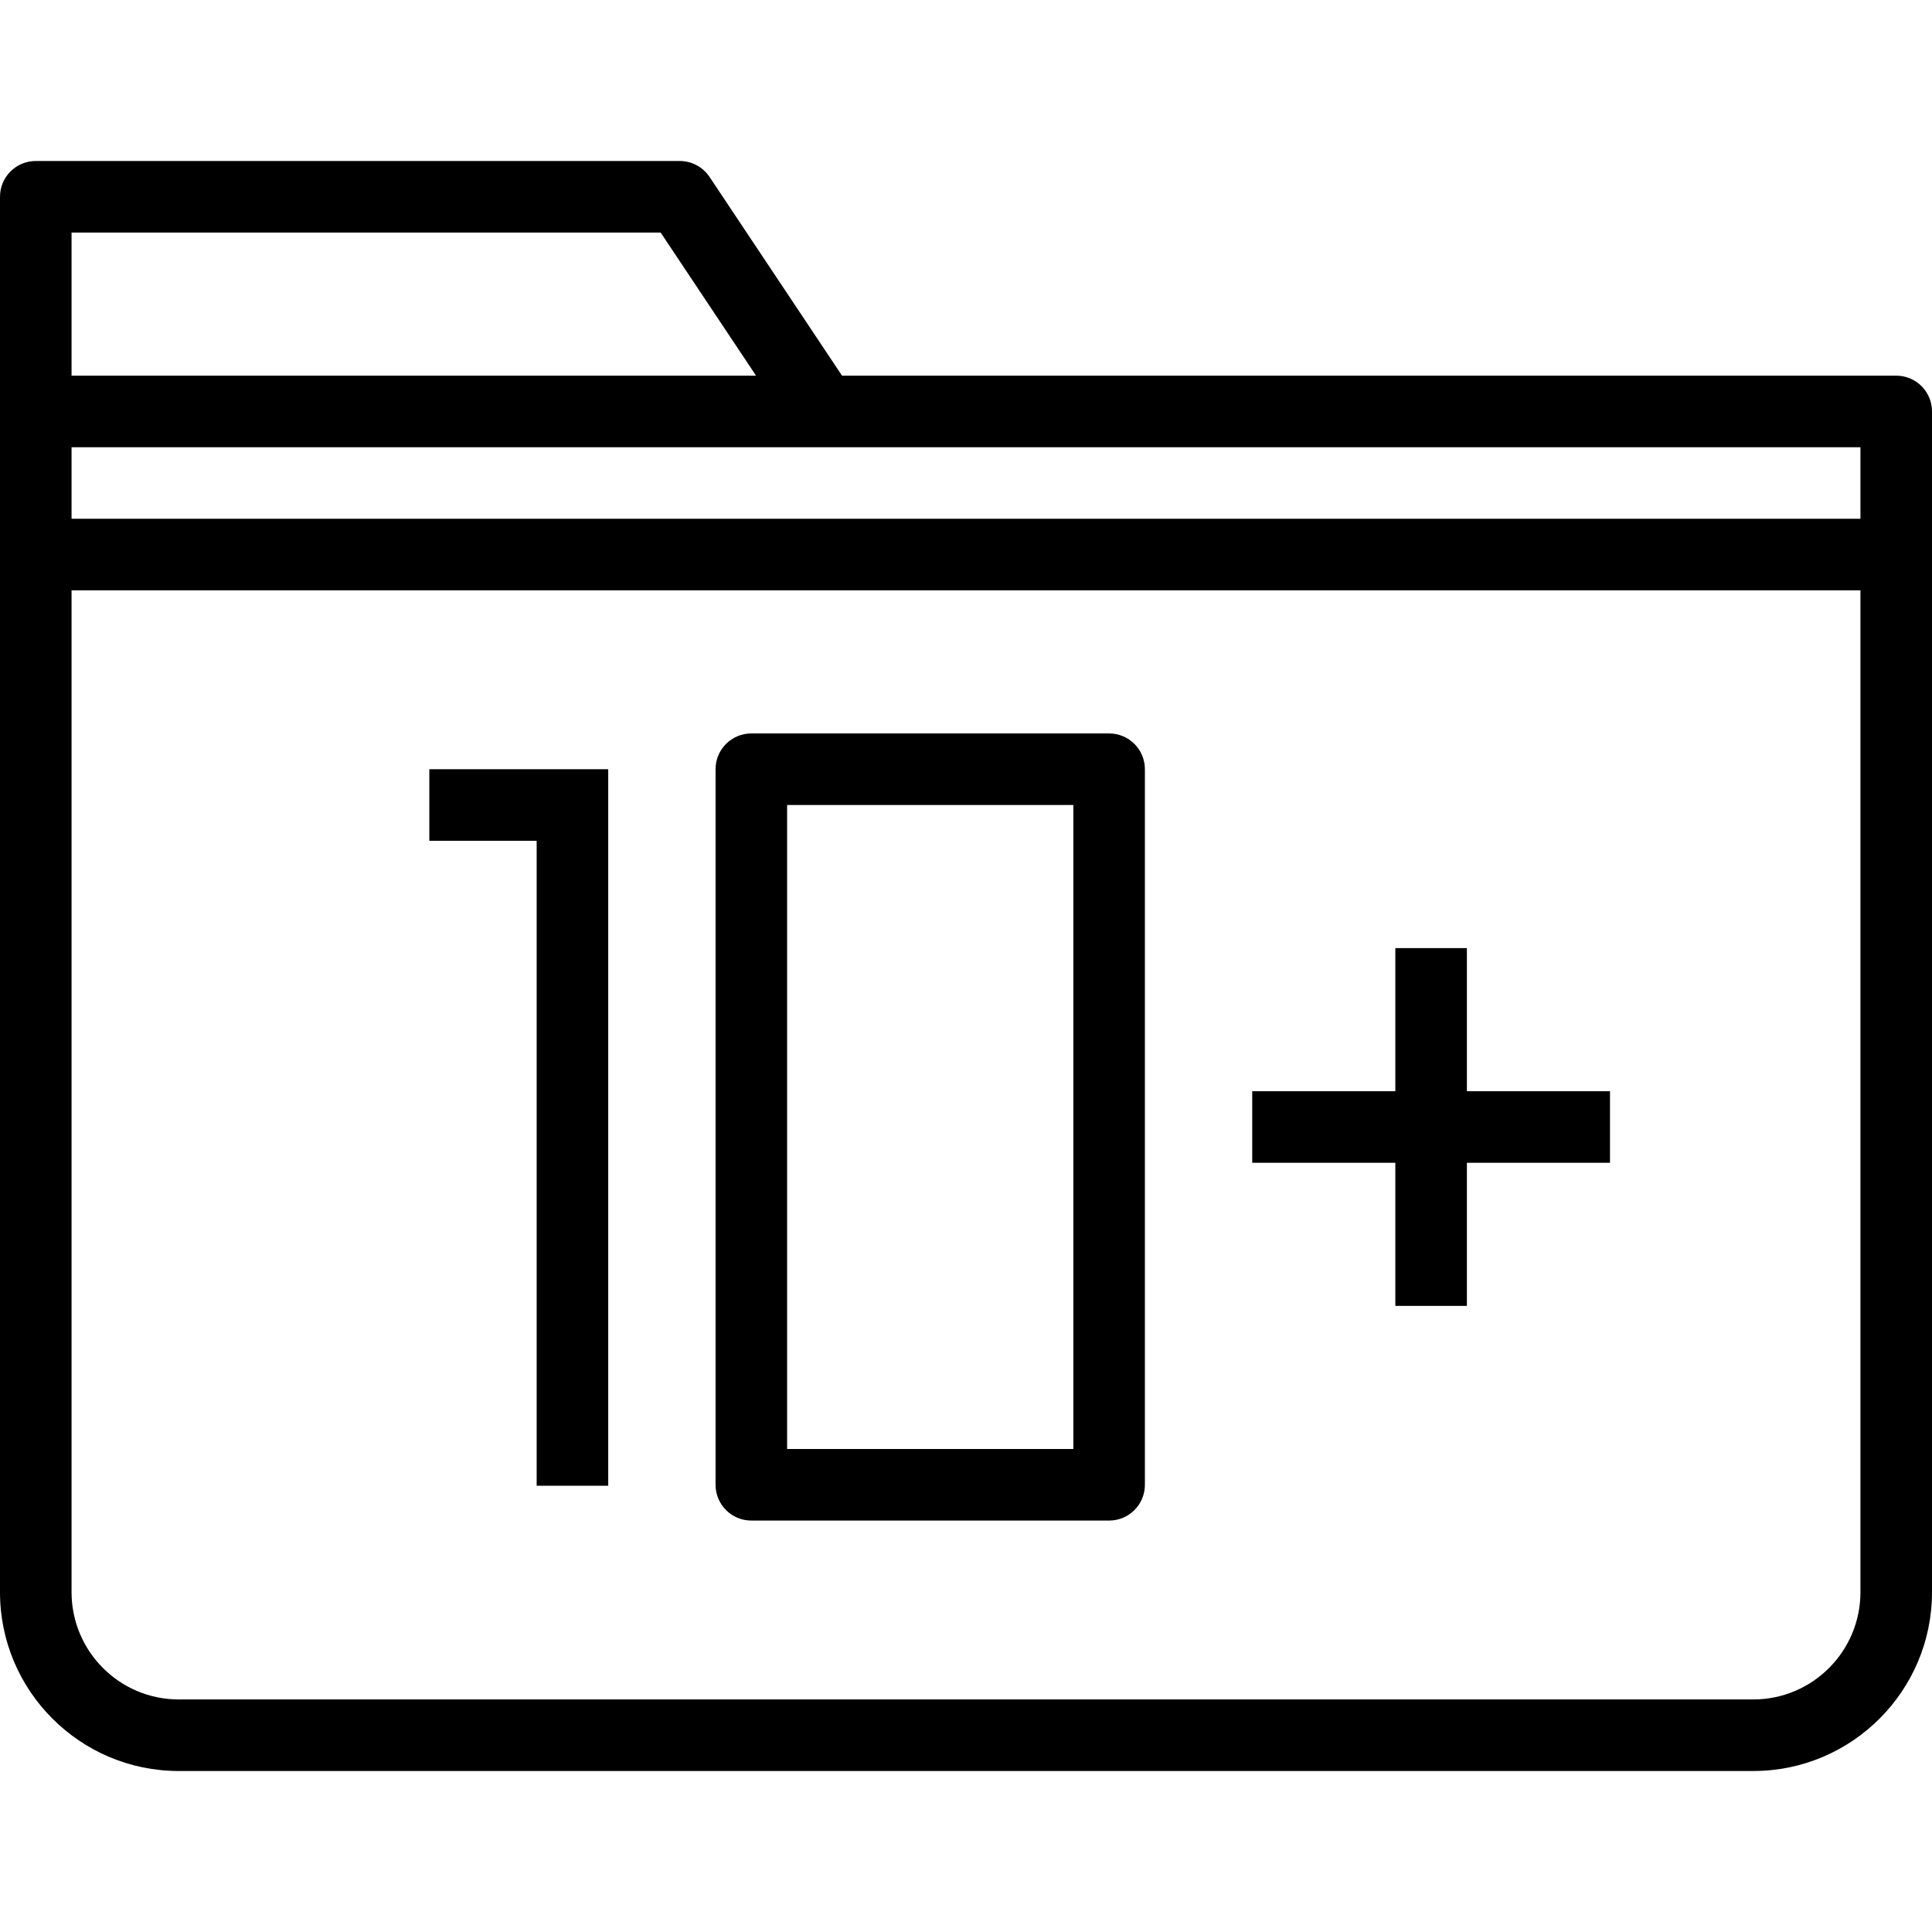 <?xml version="1.0" encoding="iso-8859-1"?>
<!-- Uploaded to: SVG Repo, www.svgrepo.com, Generator: SVG Repo Mixer Tools -->
<svg fill="#000000" height="800px" width="800px" version="1.1" id="Capa_1" xmlns="http://www.w3.org/2000/svg" xmlns:xlink="http://www.w3.org/1999/xlink" 
	 viewBox="0 0 54 54" xml:space="preserve">
<g>
	<g>
		<path d="M53,10.5H23.535l-3.703-5.555C19.646,4.667,19.334,4.5,19,4.5H1c-0.553,0-1,0.447-1,1v6v4v29.003
			C0,47.259,2.24,49.5,4.994,49.5h44.012C51.76,49.5,54,47.259,54,44.503V15.5v-4C54,10.947,53.553,10.5,53,10.5z M52,14.5H2v-2h21
			h29V14.5z M2,6.5h16.465l2.667,4H2V6.5z M52,44.503c0,1.652-1.343,2.997-2.994,2.997H4.994C3.343,47.5,2,46.155,2,44.503V16.5h50
			V44.503z"/>
		<path d="M21,42.5h10c0.553,0,1-0.447,1-1v-20c0-0.553-0.447-1-1-1H21c-0.553,0-1,0.447-1,1v20C20,42.053,20.447,42.5,21,42.5z
			 M22,22.5h8v18h-8V22.5z"/>
		<polygon points="15,41.527 17,41.527 17,23.5 17,21.5 15,21.5 12,21.5 12,23.5 15,23.5 		"/>
		<polygon points="39,36.5 41,36.5 41,32.5 45,32.5 45,30.5 41,30.5 41,26.5 39,26.5 39,30.5 35,30.5 35,32.5 39,32.5 		"/>
	</g>
</g>
</svg>
